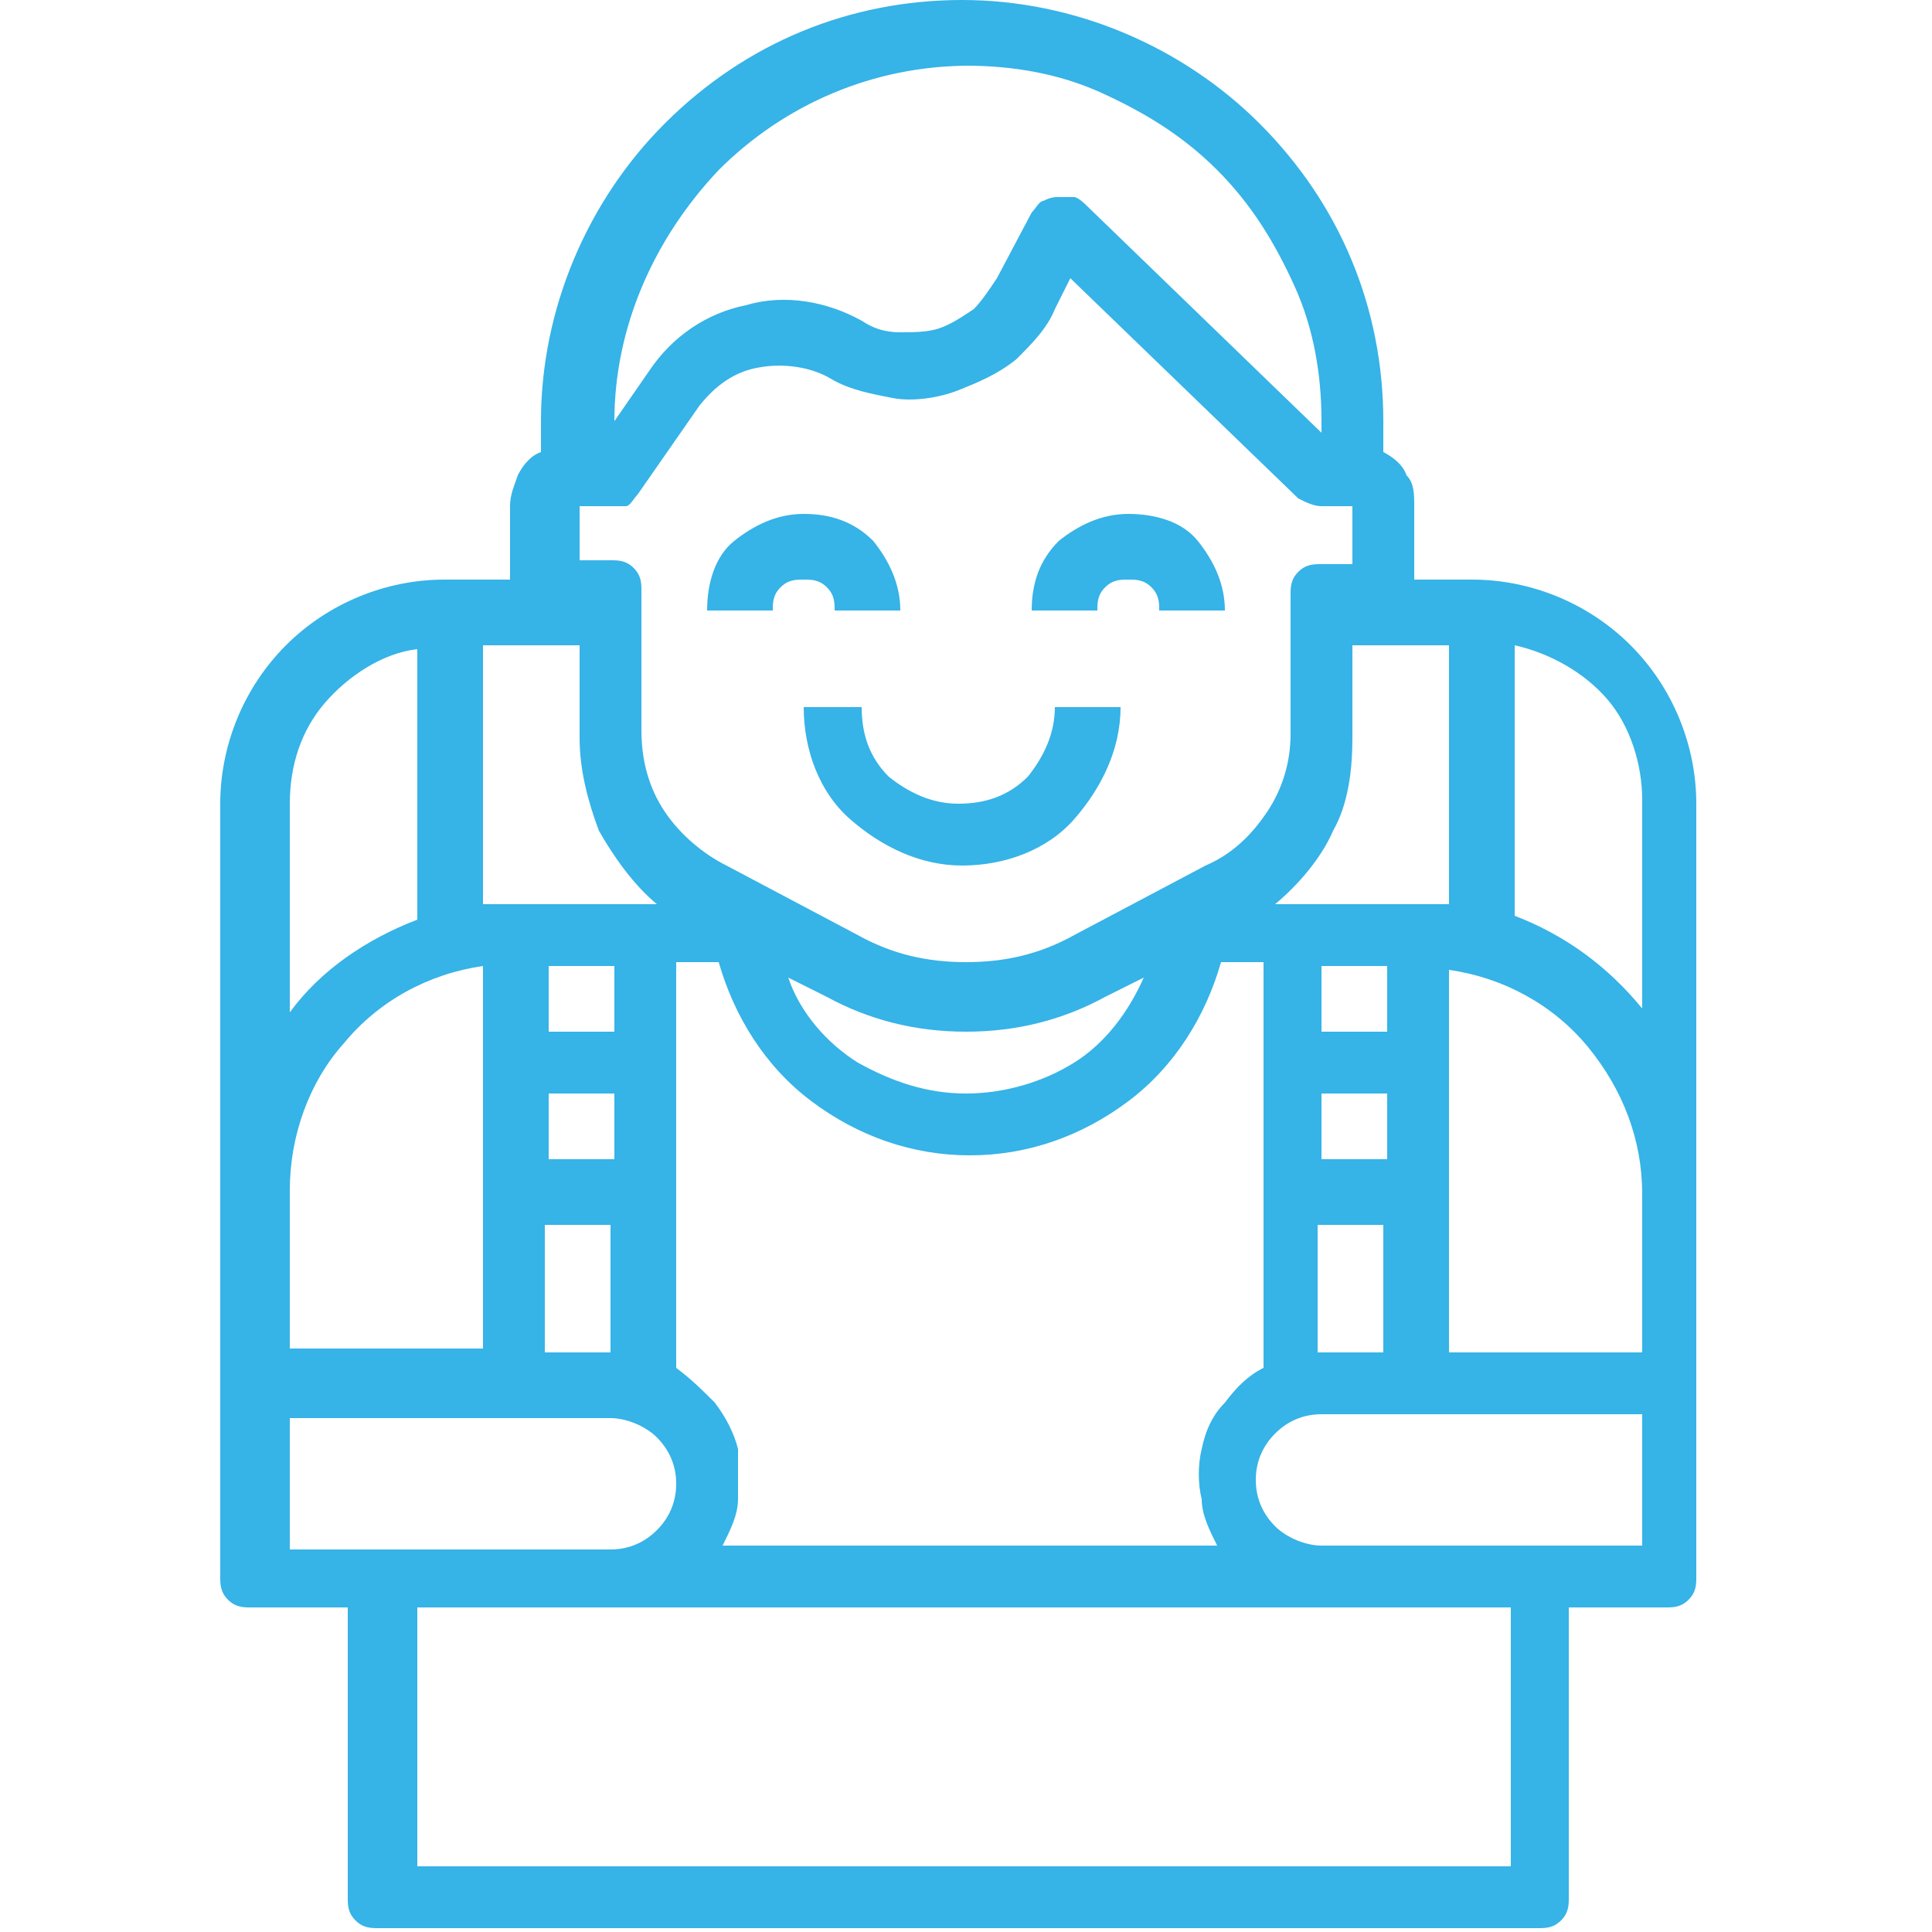 <?xml version="1.0" encoding="UTF-8"?>
<svg id="Layer_1" data-name="Layer 1" xmlns="http://www.w3.org/2000/svg" version="1.1" viewBox="0 0 50 50">
  <defs>
    <style>
      .cls-1 {
        fill: #36b3e7;
        stroke-width: 0px;
      }
    </style>
  </defs>
  <path class="cls-1" d="M20.8,15c.2,0,.4,0,.6.2.2.2.2.4.2.6h1.7c0-.7-.3-1.3-.7-1.8-.5-.5-1.1-.7-1.8-.7s-1.3.3-1.8.7-.7,1.1-.7,1.8h1.7c0-.2,0-.4.2-.6.2-.2.4-.2.6-.2ZM29.2,15c.2,0,.4,0,.6.2.2.2.2.4.2.6h1.7c0-.7-.3-1.3-.7-1.8s-1.1-.7-1.8-.7-1.3.3-1.8.7c-.5.5-.7,1.1-.7,1.8h1.7c0-.2,0-.4.2-.6.2-.2.4-.2.6-.2ZM22.5,18.3h-1.7c0,1.1.4,2.2,1.2,2.9s1.8,1.2,2.9,1.2,2.2-.4,2.9-1.2,1.2-1.8,1.2-2.9h-1.7c0,.7-.3,1.3-.7,1.8-.5.5-1.1.7-1.8.7s-1.3-.3-1.8-.7c-.5-.5-.7-1.1-.7-1.8Z"/>
  <path class="cls-1" d="M38.3,15h-1.7c0-.1,0-.2,0-.4v-1.5c0-.3,0-.6-.2-.8-.1-.3-.4-.5-.6-.6v-.8c0-2.9-1.1-5.6-3.2-7.7-2-2-4.8-3.2-7.7-3.2s-5.6,1.1-7.7,3.2c-2,2-3.2,4.8-3.2,7.7v.8c-.3.1-.5.4-.6.6-.1.3-.2.5-.2.8v1.5c0,.1,0,.2,0,.4h-1.7c-1.5,0-3,.6-4.1,1.7-1.1,1.1-1.7,2.6-1.7,4.1v20c0,.2,0,.4.2.6s.4.2.6.2h2.5v7.5c0,.2,0,.4.2.6s.4.2.6.2h30c.2,0,.4,0,.6-.2.2-.2.2-.4.2-.6v-7.5h2.5c.2,0,.4,0,.6-.2s.2-.4.2-.6v-20c0-1.5-.6-3-1.7-4.1-1.1-1.1-2.6-1.7-4.1-1.7ZM37.5,16.7v6.7c-.3,0-.6,0-.8,0h-3.7c.6-.5,1.2-1.2,1.5-1.9.4-.7.5-1.6.5-2.4v-2.4h2.5ZM34.2,30v-1.7h1.7v1.7h-1.7ZM35.8,31.7v3.3h-1.7v-3.3h1.7ZM34.2,26.7v-1.7h1.7v1.7h-1.7ZM25,1.7c1.2,0,2.4.2,3.5.7,1.1.5,2.1,1.1,3,2,.9.9,1.5,1.9,2,3,.5,1.1.7,2.3.7,3.5v.3l-6.1-5.9c0,0-.2-.2-.3-.2-.1,0-.3,0-.4,0-.1,0-.2,0-.4.1-.1,0-.2.2-.3.3l-.9,1.7c-.2.3-.4.6-.6.8-.3.2-.6.4-.9.5-.3.1-.7.1-1,.1-.4,0-.7-.1-1-.3-.9-.5-2-.7-3-.4-1,.2-1.9.8-2.5,1.7l-.9,1.3c0-2.4,1-4.7,2.7-6.5,1.7-1.7,4-2.7,6.5-2.7ZM15,13.1h.8c.1,0,.3,0,.4,0,.1,0,.2-.2.3-.3l1.6-2.3c.4-.5.9-.9,1.6-1,.6-.1,1.3,0,1.8.3.5.3,1.1.4,1.6.5s1.2,0,1.7-.2c.5-.2,1-.4,1.5-.8.4-.4.8-.8,1-1.3l.4-.8,5.9,5.7c.2.1.4.2.6.2h.8v1.5h-.8c-.2,0-.4,0-.6.2-.2.2-.2.4-.2.6v3.6c0,.7-.2,1.4-.6,2-.4.6-.9,1.1-1.6,1.4l-3.4,1.8c-.9.5-1.8.7-2.8.7s-1.9-.2-2.8-.7l-3.4-1.8c-.6-.3-1.2-.8-1.6-1.4-.4-.6-.6-1.3-.6-2.1v-3.6c0-.2,0-.4-.2-.6-.2-.2-.4-.2-.6-.2h-.8v-1.5ZM31.3,40h-12.6c.2-.4.4-.8.4-1.2,0-.4,0-.9,0-1.3-.1-.4-.3-.8-.6-1.2-.3-.3-.6-.6-1-.9v-10.5h1.1c.4,1.4,1.2,2.7,2.4,3.6,1.2.9,2.6,1.4,4.1,1.4s2.9-.5,4.1-1.4c1.2-.9,2-2.2,2.4-3.6h1.1v10.5c-.4.2-.7.5-1,.9-.3.3-.5.7-.6,1.2-.1.4-.1.9,0,1.3,0,.4.2.8.4,1.2ZM20.4,25.3l1,.5c1.1.6,2.3.9,3.6.9s2.5-.3,3.6-.9l1-.5c-.4.9-1,1.7-1.8,2.2-.8.5-1.8.8-2.8.8s-1.9-.3-2.8-.8c-.8-.5-1.5-1.3-1.8-2.2ZM12.5,16.7h2.5v2.4c0,.8.2,1.6.5,2.4.4.7.9,1.4,1.5,1.9h-3.7c-.3,0-.6,0-.8,0v-6.7ZM14.2,30v-1.7h1.7v1.7h-1.7ZM15.8,31.7v3.3h-1.7v-3.3h1.7ZM14.2,26.7v-1.7h1.7v1.7h-1.7ZM7.5,20.8c0-1,.3-1.9.9-2.6.6-.7,1.5-1.3,2.4-1.4v7c-1.3.5-2.5,1.3-3.3,2.4v-5.3ZM7.5,32.5v-1.7c0-1.4.5-2.8,1.4-3.8.9-1.1,2.2-1.8,3.6-2v9.9h-5v-2.5ZM7.5,40v-3.3h8.3c.4,0,.9.2,1.2.5s.5.7.5,1.2-.2.9-.5,1.2c-.3.3-.7.5-1.2.5H7.5ZM39.2,48.3H10.8v-6.7h28.3v6.7ZM42.5,40h-8.3c-.4,0-.9-.2-1.2-.5-.3-.3-.5-.7-.5-1.2s.2-.9.5-1.2.7-.5,1.2-.5h8.3v3.3ZM42.5,32.5v2.5h-5v-9.9c1.4.2,2.7.9,3.6,2,.9,1.1,1.4,2.4,1.4,3.8v1.7ZM42.5,26.1c-.9-1.1-2-1.9-3.3-2.4v-7c.9.2,1.8.7,2.4,1.4.6.7.9,1.7.9,2.6v5.3Z"/>
</svg>